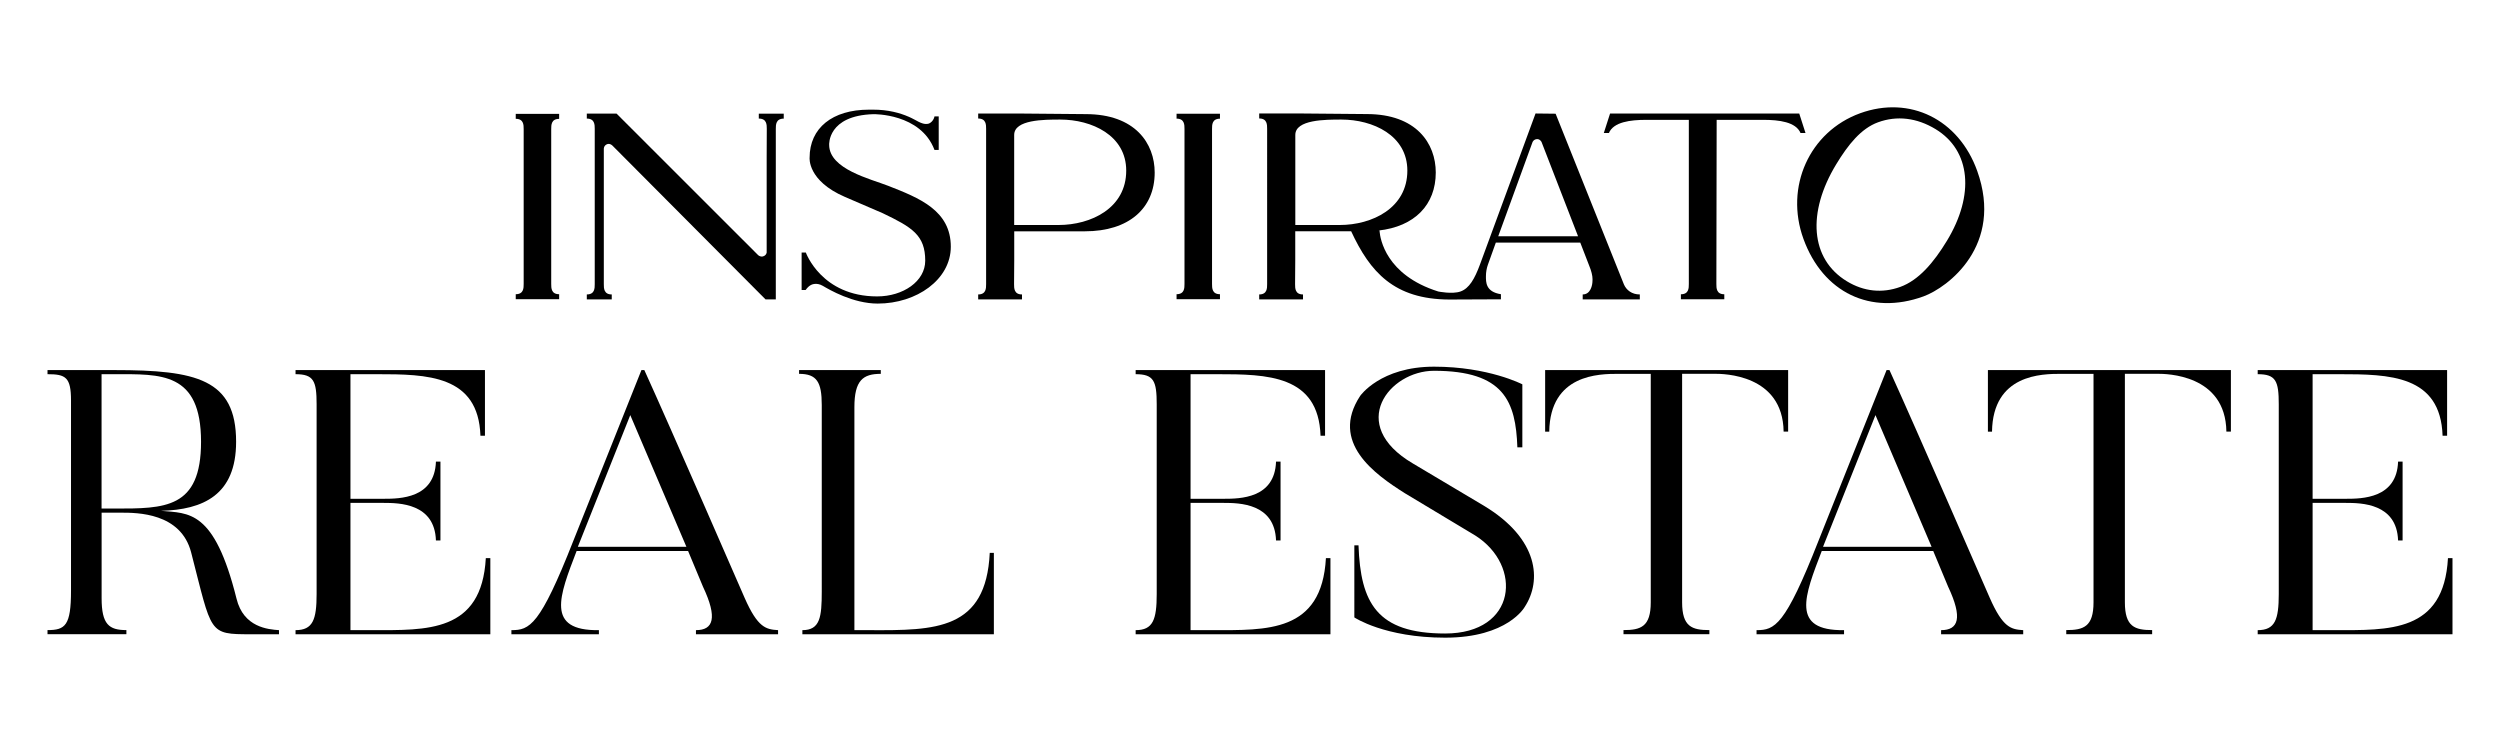 <?xml version="1.0" encoding="utf-8"?>
<!-- Generator: Adobe Illustrator 25.4.1, SVG Export Plug-In . SVG Version: 6.00 Build 0)  -->
<svg version="1.1" id="Layer_1" xmlns="http://www.w3.org/2000/svg" xmlns:xlink="http://www.w3.org/1999/xlink" x="0px" y="0px"
	 viewBox="0 0 432 128.73" style="enable-background:new 0 0 432 128.73;" xml:space="preserve">
<g>
	<g>
		<path d="M153.48,32.11c-3.07-1.2-10.2-2.88-10.2-7.08c0,0-0.32-5.07,7.66-5.3c0,0,8.15-0.17,10.54,6.18h0.73v-5.8l-0.73,0
			c-0.12,0.71-0.76,1.3-1.26,1.3c-0.88,0.16-2.15-0.78-2.69-1c-0.16-0.08-0.33-0.16-0.51-0.24c0,0-0.01,0-0.01,0l0,0
			c-1.46-0.64-3.55-1.23-6.15-1.22l-0.71,0c-6.32,0-10.25,3.18-10.25,8.3c0,0-0.41,3.97,6.11,6.78s6.52,2.81,6.52,2.81
			c5.07,2.43,7.35,3.79,7.35,8.21c0,3.56-3.82,6.17-8.31,6.17c-9.63,0-12.32-7.58-12.32-7.58h-0.73v6.47h0.69
			c0.38-0.52,0.71-0.77,0.98-0.89c0,0,0.88-0.48,2,0.18c1.12,0.66,5.21,3.06,9.48,3.06c6.72,0,12.63-4.15,12.63-9.83
			C164.3,36.35,158.83,34.21,153.48,32.11z"/>
		<path d="M89.12,20.53c1.37,0,1.37,1.07,1.37,1.78v26.75c0,0.71,0,1.78-1.37,1.78v0.86h7.5v-0.86c-1.37,0-1.37-1.07-1.37-1.78
			V22.32c0-0.72,0-1.78,1.37-1.78v-0.86h-7.5V20.53z"/>
		<path d="M187.62,19.72l-11.09-0.1h-7.5v0.86c1.37,0,1.37,1.07,1.37,1.78v26.84c0,0.71,0,1.78-1.37,1.78v0.86h7.57v-0.86
			c-1.37,0-1.37-1.07-1.37-1.78l0.03-4.09v-5.04h12.21c7.61,0,12.06-3.98,12.06-10.15C199.53,24.79,196.17,19.72,187.62,19.72z
			 M182.92,38.88h-7.67V23.32c0-2.66,5.18-2.66,7.96-2.66c5.45,0,11.4,2.73,11.4,8.82C194.62,35.98,188.51,38.88,182.92,38.88z"/>
		<path d="M203.31,20.5c1.37,0,1.37,1.07,1.37,1.78v26.78c0,0.71,0,1.78-1.37,1.78v0.86h7.5v-0.86c-1.37,0-1.37-1.07-1.37-1.78
			V22.29c0-0.72,0-1.78,1.37-1.78v-0.86h-7.5V20.5z"/>
		<path d="M311.99,22.98l-1.08-3.36l-0.46,0l-6.82,0h-19.28l-1.84,0l-4.29,0l-1.08,3.36l0.88,0c0.81-1.91,3.71-2.27,6.43-2.27h7.38
			v24.33v4.03c0,0.71,0,1.78-1.37,1.78v0.86h7.5v-0.86c-1.37,0-1.37-1.07-1.37-1.78l0.05-28.36h5.06l3,0c2.72,0,5.62,0.36,6.43,2.27
			L311.99,22.98z"/>
		<path d="M131.13,20.49c1.37,0,1.37,1.07,1.37,1.78l-0.02,4.83v16.55c0,0-0.07,0.51-0.66,0.66c-0.47,0.12-0.83-0.24-0.83-0.24
			l-24.45-24.44l-1.07,0h-4.07v0.86c1.37,0,1.37,1.07,1.37,1.78V49.1c0,0.71,0,1.78-1.37,1.78v0.86h4.31v-0.86
			c-1.37,0-1.37-1.07-1.37-1.78l0-5.65c0,0,0-17.73,0-17.73c0,0-0.02-0.5,0.47-0.76c0.49-0.26,0.92,0.09,1.02,0.2l26.46,26.58h1.77
			V26.66l0,22.13V22.28c0-0.71,0-1.78,1.37-1.78v-0.86h-4.31V20.49z"/>
		<path d="M280.61,49.14l-11.8-29.49l-3.47-0.04l-9.6,26.09c-0.92,2.49-1.86,4.14-3.37,4.67c-1.43,0.5-3.84,0-3.84,0
			c-9.06-2.85-10.03-9.12-10.14-10.4l-0.01-0.12l0.12-0.01l-0.34,0c6.3-0.68,9.94-4.46,9.94-10.03c0-5.03-3.36-10.1-11.92-10.1
			l-11.09-0.1h-7.5v0.86c1.37,0,1.37,1.07,1.37,1.78V49.1c0,0.71,0,1.78-1.37,1.78v0.86h7.57v-0.86c-1.37,0-1.37-1.07-1.37-1.78
			l0.03-4.1v-5.04h9.66c3.27,7.05,7.41,11.76,16.95,11.8l8.93-0.04v-0.88c-2.66-0.41-2.59-2.12-2.59-3.11
			c0-0.69,0.12-1.37,0.34-1.99l1.37-3.82h14.59l1.52,3.93c0.4,0.96,0.6,1.78,0.6,2.41l-0.01,0.28c0,0.71-0.31,2.34-1.69,2.34v0.86
			h9.87v-0.86C282,50.89,281.03,50.13,280.61,49.14z M223.83,38.88V23.32c0-2.66,5.18-2.66,7.96-2.66c5.45,0,11.4,2.73,11.4,8.82
			c0,6.49-6.1,9.4-11.69,9.4H223.83z M258.89,40.84l5.93-16.28c0,0,0.18-0.47,0.74-0.52c0.56-0.05,0.82,0.5,0.82,0.5l6.31,16.29
			H258.89z"/>
		<path d="M341.66,29.53c-3.2-8.93-11.66-13.07-20.23-9.96c-8.76,3.19-13.06,12.73-9.79,21.72c3.38,9.29,11.62,13.24,20.73,9.93
			C336.6,49.68,346.27,42.4,341.66,29.53z M336.44,41.59c-2.31,3.81-4.9,6.84-8.08,7.99c-3.11,1.13-6.3,0.8-9.21-0.97
			c-6.37-3.86-6.89-11.92-1.86-20.21c2.07-3.41,4.3-6.2,7.24-7.27c3.26-1.19,6.7-0.78,9.93,1.18
			C340.58,26.02,341.22,33.71,336.44,41.59z"/>
	</g>
	<g>
		<path d="M48.22,109.6h-4.85c-7.42,0-6.7-0.06-10.34-14.14c-1.78-6.87-9.34-6.87-12.12-6.87h-3.35v14.78
			c0,4.54,1.28,5.51,4.28,5.51v0.71H8.21v-0.71c3.07,0,4.06-0.78,4.06-6.81V69.2c0-4.02-0.92-4.54-4.06-4.54v-0.71h11.55
			c14.19,0,21.04,1.56,21.04,12.39c0,9.21-5.71,11.74-12.98,11.93c4.78,0.45,9.2-0.26,13.05,15.17c1.21,4.99,5.49,5.32,7.34,5.45
			V109.6z M19.76,64.66h-2.21v23.22h2.21c8.7,0,14.98,0.06,14.98-11.54C34.74,64.21,27.75,64.66,19.76,64.66z"/>
		<path d="M84.73,96.44v13.16H51.07v-0.71c3,0,3.64-1.82,3.64-6.23V69.85c0-4.02-0.5-5.19-3.64-5.19v-0.71h32.73V75.3h-0.78
			c-0.35-10.5-9.2-10.64-17.9-10.64h-4.56v21.53h5.71c2.85,0,8.84-0.06,9.06-6.42h0.78v13.62h-0.78c-0.21-6.42-6.35-6.49-9.06-6.49
			h-5.71v21.99h3.64c9.56,0,19.04,0.45,19.75-12.45H84.73z"/>
		<path d="M134.45,109.6h-14.19v-0.71c2.99,0,3.78-2.08,1.21-7.52l-2.57-6.16H99.64c-2.99,7.78-5.42,13.81,3.85,13.68v0.71H88.37
			v-0.71c3.14,0,4.92-0.72,10.7-15.43l11.77-29.51h0.5c4.35,9.53,17.33,39.36,17.33,39.36c2.28,5.19,3.71,5.45,5.78,5.58V109.6z
			 M118.61,94.49l-9.7-22.76l-9.06,22.76H118.61z"/>
		<path d="M171.74,95.53v14.07h-33.09v-0.71c3.07,0,3.35-2.27,3.35-6.68V69.98c0-3.96-0.85-5.38-3.92-5.38v-0.65h14.12v0.65
			c-3.06,0-4.56,1.1-4.56,5.77v38.52h2.57c11.48,0.06,20.18,0,20.82-13.36H171.74z"/>
		<g>
			<path d="M229.9,96.44v13.16h-33.66v-0.71c3,0,3.64-1.82,3.64-6.23V69.85c0-4.02-0.5-5.19-3.64-5.19v-0.71h32.73V75.3h-0.78
				c-0.35-10.5-9.2-10.64-17.9-10.64h-4.56v21.53h5.71c2.85,0,8.84-0.06,9.06-6.42h0.78v13.62h-0.78c-0.22-6.42-6.35-6.49-9.06-6.49
				h-5.71v21.99h3.64c9.56,0,19.04,0.45,19.75-12.45H229.9z"/>
			<path d="M249.72,110.19c-10.48,0-15.69-3.5-15.69-3.5V94.23h0.72c0.35,9.92,3.14,15.24,14.97,15.24
				c12.41,0,13.41-11.74,5.21-16.93l-12.2-7.33c-5.13-3.24-12.98-8.75-7.7-16.79c0,0,3.49-5.06,12.77-5.06
				c9.41,0,15.26,3.05,15.26,3.05v10.89h-0.86c-0.28-7.91-2.28-13.23-14.41-13.23c-7.7,0-15.12,9.27-3.64,16.02l12.2,7.26
				c9.63,5.77,10.06,13.03,7.13,17.51C263.48,104.87,260.56,110.19,249.72,110.19z"/>
			<path d="M308.99,63.95v10.63h-0.78c-0.14-9.92-10.41-9.99-11.91-9.99h-5.63v39.49c0,4.22,1.71,4.8,4.71,4.8v0.71h-14.84v-0.71
				c2.99,0,4.71-0.58,4.71-4.8V64.6h-5.63c-3.28,0-11.77,0.06-11.91,9.99h-0.71V63.95H308.99z"/>
			<path d="M349.61,109.6h-14.19v-0.71c2.99,0,3.78-2.08,1.21-7.52l-2.57-6.16h-19.26c-2.99,7.78-5.42,13.81,3.85,13.68v0.71h-15.12
				v-0.71c3.14,0,4.92-0.72,10.7-15.43L326,63.95h0.5c4.35,9.53,17.33,39.36,17.33,39.36c2.28,5.19,3.71,5.45,5.78,5.58V109.6z
				 M333.78,94.49l-9.7-22.76l-9.06,22.76H333.78z"/>
			<path d="M385.5,63.95v10.63h-0.78c-0.14-9.92-10.41-9.99-11.91-9.99h-5.63v39.49c0,4.22,1.71,4.8,4.71,4.8v0.71h-14.84v-0.71
				c2.99,0,4.71-0.58,4.71-4.8V64.6h-5.63c-3.28,0-11.77,0.06-11.91,9.99h-0.71V63.95H385.5z"/>
			<path d="M423.79,96.44v13.16h-33.66v-0.71c3,0,3.64-1.82,3.64-6.23V69.85c0-4.02-0.5-5.19-3.64-5.19v-0.71h32.73V75.3h-0.78
				c-0.35-10.5-9.2-10.64-17.9-10.64h-4.56v21.53h5.71c2.85,0,8.84-0.06,9.06-6.42h0.78v13.62h-0.78c-0.22-6.42-6.35-6.49-9.06-6.49
				h-5.71v21.99h3.64c9.56,0,19.04,0.45,19.75-12.45H423.79z"/>
		</g>
	</g>
</g>
</svg>
